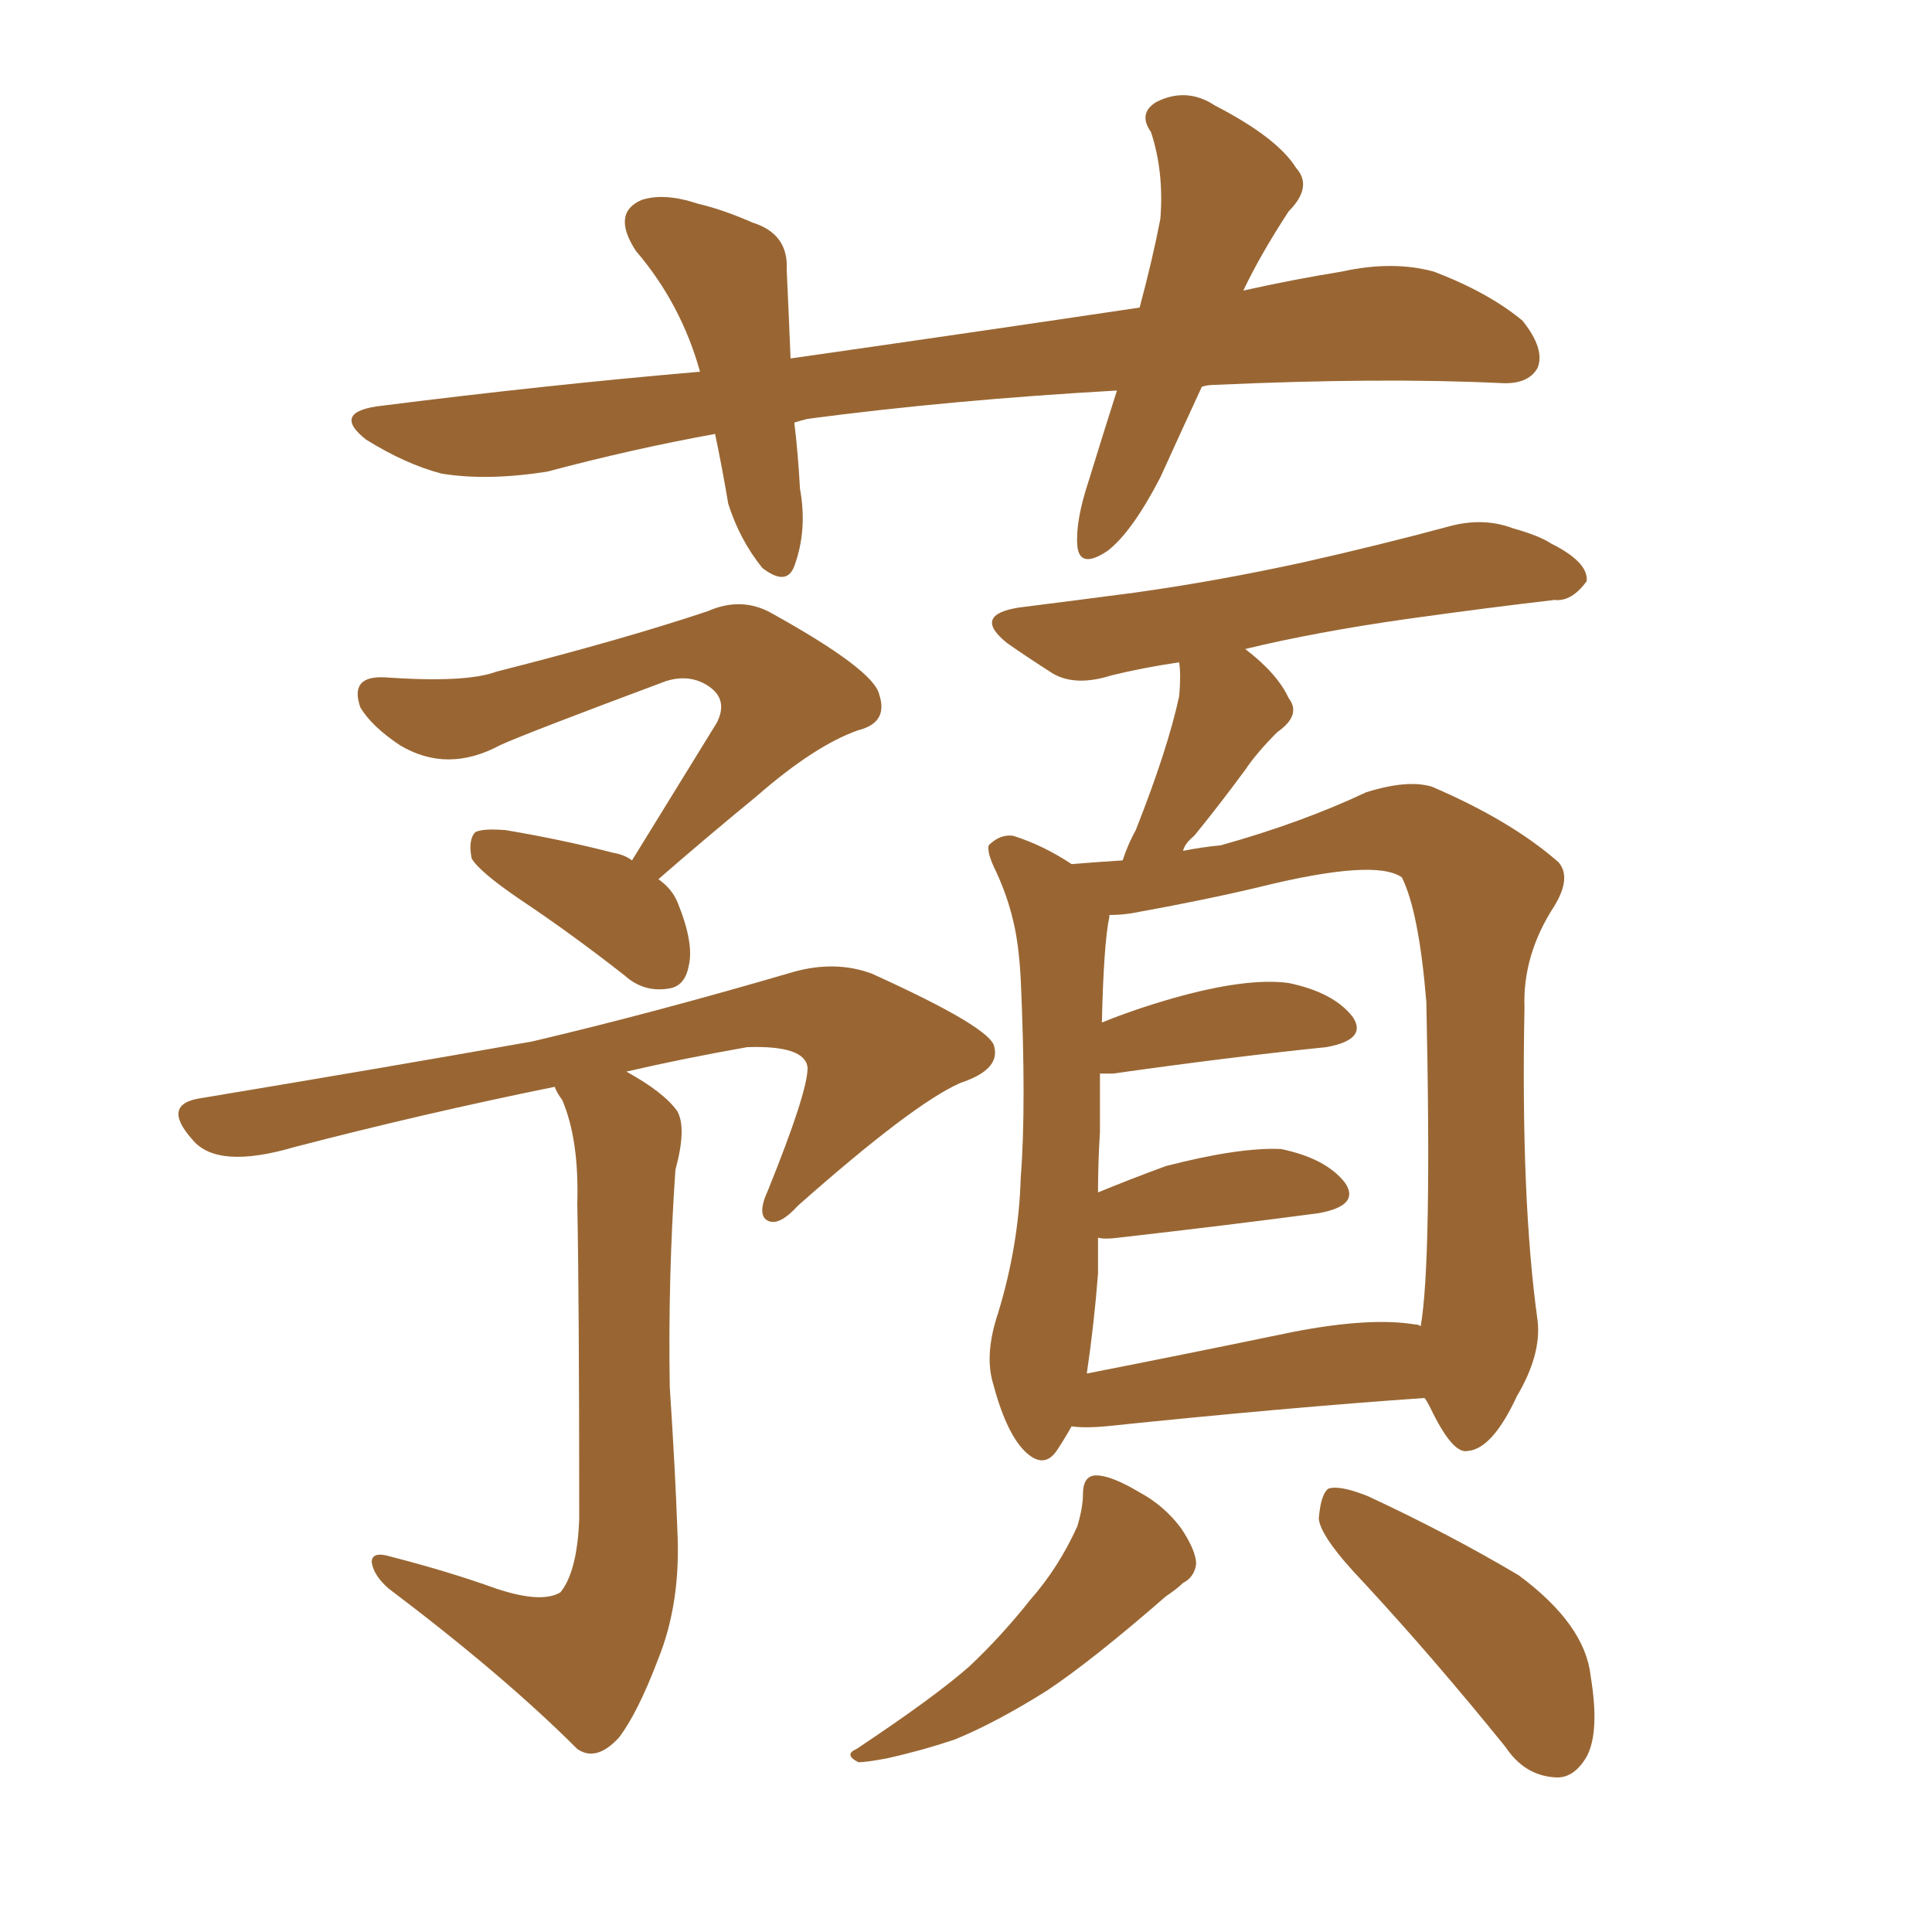 <svg xmlns="http://www.w3.org/2000/svg" xmlns:xlink="http://www.w3.org/1999/xlink" width="150" height="150"><path fill="#996633" padding="10" d="M38.53 123.34L38.53 123.34Q42.04 124.51 43.51 123.63L43.51 123.63Q44.82 122.02 44.97 117.92L44.97 117.92Q44.97 100.93 44.82 93.46L44.82 93.46Q44.97 88.48 43.65 85.40L43.65 85.40Q43.21 84.81 43.07 84.38L43.07 84.38Q32.96 86.43 22.85 89.06L22.85 89.06Q16.85 90.82 14.94 88.48L14.94 88.48Q12.45 85.69 15.67 85.25L15.67 85.25Q30.62 82.76 41.31 80.86L41.31 80.86Q50.68 78.66 61.67 75.44L61.67 75.44Q64.89 74.56 67.68 75.59L67.68 75.59Q77.05 79.83 77.20 81.30L77.20 81.30Q77.64 83.06 74.56 84.08L74.56 84.08Q70.90 85.69 61.96 93.60L61.96 93.60Q60.50 95.21 59.62 94.78L59.62 94.78Q58.74 94.34 59.62 92.43L59.62 92.43Q62.70 84.81 62.70 82.91L62.70 82.91Q62.55 81.15 58.01 81.30L58.01 81.30Q53.03 82.18 48.63 83.20L48.63 83.20Q51.56 84.81 52.59 86.28L52.59 86.28Q53.32 87.60 52.44 90.82L52.44 90.82Q51.86 99.17 52.00 107.67L52.00 107.67Q52.44 114.40 52.59 118.80L52.59 118.80Q52.88 124.37 51.12 128.76L51.12 128.76Q49.51 133.01 48.05 134.91L48.05 134.91Q46.29 136.82 44.82 135.79L44.82 135.79Q39.11 130.08 30.18 123.34L30.18 123.34Q29.00 122.31 28.86 121.29L28.86 121.29Q28.86 120.41 30.32 120.85L30.32 120.85Q34.86 122.02 38.53 123.34ZM49.07 66.80L49.07 66.80Q52.59 61.08 55.66 56.10L55.66 56.10Q56.54 54.35 55.08 53.32L55.08 53.32Q53.61 52.29 51.71 52.88L51.71 52.88Q40.72 56.98 38.82 57.86L38.82 57.86Q34.72 60.06 31.05 57.86L31.05 57.86Q28.86 56.40 27.98 54.93L27.98 54.93Q27.10 52.44 29.88 52.59L29.88 52.59Q36.18 53.03 38.53 52.15L38.53 52.15Q48.34 49.66 54.93 47.46L54.93 47.46Q57.57 46.29 59.91 47.61L59.91 47.61Q67.82 52.00 68.26 53.91L68.26 53.91Q68.99 56.10 66.65 56.69L66.65 56.69Q63.28 57.86 58.74 61.82L58.74 61.82Q54.64 65.19 51.12 68.26L51.12 68.26Q52.15 68.99 52.59 70.02L52.59 70.02Q53.91 73.24 53.47 75L53.47 75Q53.17 76.61 51.86 76.76L51.86 76.76Q49.95 77.05 48.49 75.73L48.49 75.73Q44.38 72.51 40.43 69.87L40.43 69.87Q37.21 67.68 36.62 66.65L36.62 66.65Q36.33 65.19 36.91 64.60L36.91 64.60Q37.50 64.31 39.26 64.45L39.26 64.45Q43.65 65.19 47.61 66.21L47.61 66.21Q48.49 66.36 49.07 66.80ZM93.31 30.03L93.31 30.03Q91.55 33.84 90.09 37.06L90.09 37.06Q87.89 41.31 85.99 42.77L85.99 42.77Q83.79 44.24 83.64 42.33L83.64 42.33Q83.50 40.43 84.52 37.35L84.52 37.35Q85.69 33.54 86.72 30.32L86.72 30.32Q73.83 31.05 62.70 32.52L62.70 32.52Q62.11 32.67 61.67 32.81L61.67 32.81Q61.96 35.16 62.11 37.94L62.11 37.94Q62.70 41.16 61.67 43.95L61.67 43.95Q61.08 45.56 59.18 44.09L59.18 44.09Q57.42 41.89 56.54 39.11L56.54 39.11Q56.10 36.47 55.52 33.69L55.52 33.69Q49.07 34.86 42.48 36.62L42.48 36.62Q37.79 37.35 34.28 36.77L34.28 36.77Q31.49 36.04 28.42 34.13L28.42 34.13Q25.63 31.93 29.74 31.49L29.74 31.49Q42.48 29.88 54.35 28.86L54.35 28.86Q52.88 23.58 49.37 19.48L49.37 19.48Q47.46 16.55 49.80 15.53L49.80 15.53Q51.56 14.94 54.20 15.82L54.20 15.82Q56.10 16.26 58.45 17.29L58.45 17.29Q61.23 18.16 61.08 20.95L61.08 20.95Q61.23 24.17 61.38 27.83L61.38 27.83Q75.73 25.78 88.48 23.88L88.48 23.88Q89.50 20.07 90.09 16.99L90.09 16.99Q90.38 13.33 89.36 10.25L89.36 10.25Q88.33 8.79 89.79 7.91L89.79 7.91Q92.14 6.74 94.34 8.20L94.34 8.20Q99.17 10.69 100.63 13.04L100.63 13.04Q101.95 14.50 100.05 16.41L100.05 16.41Q97.85 19.78 96.53 22.56L96.53 22.56Q100.49 21.68 104.15 21.09L104.15 21.09Q108.11 20.21 111.33 21.09L111.33 21.09Q115.58 22.71 118.21 24.90L118.21 24.90Q119.97 27.10 119.38 28.56L119.38 28.56Q118.65 29.88 116.46 29.74L116.46 29.74Q107.23 29.30 94.34 29.88L94.34 29.88Q93.75 29.88 93.31 30.03ZM83.20 110.74L83.20 110.74Q82.62 111.77 82.03 112.65L82.03 112.65Q81.01 114.11 79.54 112.65L79.54 112.65Q78.08 111.18 77.05 107.23L77.05 107.23Q76.46 105.03 77.49 101.95L77.49 101.95Q79.10 96.68 79.25 91.41L79.25 91.41Q79.69 85.84 79.25 76.03L79.25 76.03Q79.10 73.24 78.66 71.48L78.66 71.48Q78.22 69.58 77.34 67.68L77.34 67.68Q76.61 66.21 76.76 65.63L76.76 65.63Q77.64 64.75 78.66 64.89L78.66 64.89Q81.01 65.63 83.20 67.09L83.20 67.09Q84.96 66.94 87.16 66.80L87.16 66.80Q87.60 65.48 88.18 64.45L88.18 64.45Q90.67 58.15 91.55 54.05L91.55 54.05Q91.70 52.44 91.55 51.42L91.55 51.42Q88.62 51.86 86.28 52.44L86.28 52.44Q83.50 53.32 81.74 52.29L81.74 52.29Q79.69 50.98 78.22 49.95L78.22 49.95Q75.44 47.75 79.10 47.17L79.10 47.17Q83.79 46.58 88.18 46.00L88.18 46.00Q94.48 45.12 101.22 43.65L101.22 43.65Q107.08 42.33 112.50 40.87L112.50 40.87Q115.14 40.14 117.48 41.02L117.48 41.02Q119.53 41.60 120.41 42.19L120.41 42.19Q123.34 43.65 123.19 45.12L123.19 45.12Q122.02 46.73 120.70 46.58L120.70 46.58Q115.58 47.17 109.28 48.05L109.28 48.05Q102.10 49.07 96.68 50.39L96.68 50.39Q99.17 52.29 100.05 54.20L100.05 54.20Q101.07 55.52 99.17 56.84L99.17 56.84Q97.56 58.45 96.68 59.77L96.68 59.77Q94.63 62.55 92.72 64.89L92.72 64.89Q91.99 65.48 91.85 66.06L91.85 66.06Q93.31 65.77 94.78 65.63L94.78 65.63Q101.07 63.87 106.05 61.52L106.05 61.52Q109.28 60.50 111.18 61.08L111.18 61.08Q117.33 63.72 121.00 66.94L121.00 66.94Q122.02 68.12 120.70 70.31L120.70 70.31Q118.21 74.12 118.36 78.22L118.36 78.22Q118.07 93.16 119.38 102.54L119.38 102.54L119.38 102.54Q119.68 105.18 117.77 108.40L117.77 108.40Q115.87 112.50 113.96 112.65L113.96 112.65Q112.79 112.94 111.04 109.28L111.04 109.28Q110.74 108.69 110.60 108.54L110.60 108.54Q99.90 109.28 85.84 110.74L85.84 110.74Q84.23 110.89 83.20 110.74ZM86.87 96.09L86.87 96.09Q85.69 96.24 85.25 96.09L85.25 96.09Q85.25 97.41 85.25 98.88L85.25 98.88Q84.96 102.69 84.38 106.64L84.38 106.64Q91.85 105.18 100.34 103.42L100.34 103.42Q106.35 102.25 109.86 102.83L109.86 102.83Q110.16 102.83 110.30 102.98L110.30 102.98Q111.18 98.00 110.74 77.78L110.74 77.78Q110.16 70.75 108.84 68.12L108.84 68.12L108.84 68.12Q106.79 66.65 97.85 68.85L97.85 68.85Q93.60 69.87 87.89 70.90L87.89 70.90Q87.01 71.04 86.13 71.04L86.13 71.04Q86.13 71.04 86.13 71.19L86.13 71.19Q85.69 73.24 85.55 79.39L85.55 79.39Q88.04 78.37 91.11 77.49L91.11 77.49Q96.83 75.88 100.05 76.32L100.05 76.32Q103.56 77.05 105.03 78.96L105.03 78.96Q106.20 80.71 102.98 81.30L102.98 81.30Q95.80 82.03 86.43 83.35L86.43 83.35Q85.84 83.35 85.40 83.35L85.40 83.35Q85.40 85.55 85.40 87.89L85.40 87.89Q85.25 90.23 85.25 92.58L85.25 92.58Q87.74 91.55 90.53 90.53L90.53 90.53Q96.24 89.06 99.46 89.21L99.46 89.21Q102.98 89.94 104.44 91.85L104.44 91.85Q105.62 93.60 102.39 94.19L102.39 94.19Q95.80 95.07 86.87 96.09ZM105.91 122.90L105.91 122.90Q102.54 119.38 102.39 117.92L102.39 117.92Q102.54 116.02 103.13 115.58L103.13 115.58Q104.00 115.28 106.20 116.16L106.20 116.16Q112.50 119.09 117.92 122.31L117.92 122.31Q123.05 126.12 123.49 130.08L123.49 130.08Q124.22 134.47 123.19 136.38L123.19 136.38Q122.17 138.13 120.70 137.99L120.70 137.99Q118.36 137.84 116.89 135.64L116.89 135.64Q111.33 128.76 105.91 122.90ZM84.08 116.02L84.08 116.02L84.08 116.02Q84.08 114.55 85.11 114.55L85.11 114.55Q86.28 114.55 88.48 115.87L88.48 115.87Q90.38 116.89 91.70 118.65L91.70 118.65Q92.87 120.41 92.87 121.44L92.87 121.44Q92.72 122.46 91.85 122.90L91.85 122.90Q91.41 123.34 90.53 123.93L90.53 123.93Q84.81 128.91 81.30 131.25L81.30 131.25Q77.34 133.74 74.12 135.06L74.12 135.06Q71.48 135.94 68.85 136.52L68.85 136.52Q67.24 136.82 66.65 136.82L66.65 136.82Q65.48 136.23 66.50 135.79L66.50 135.79Q72.66 131.69 75.29 129.35L75.29 129.35Q77.78 127.00 79.98 124.22L79.98 124.22Q82.18 121.73 83.64 118.51L83.64 118.51Q84.08 117.04 84.08 116.02Z"/></svg>